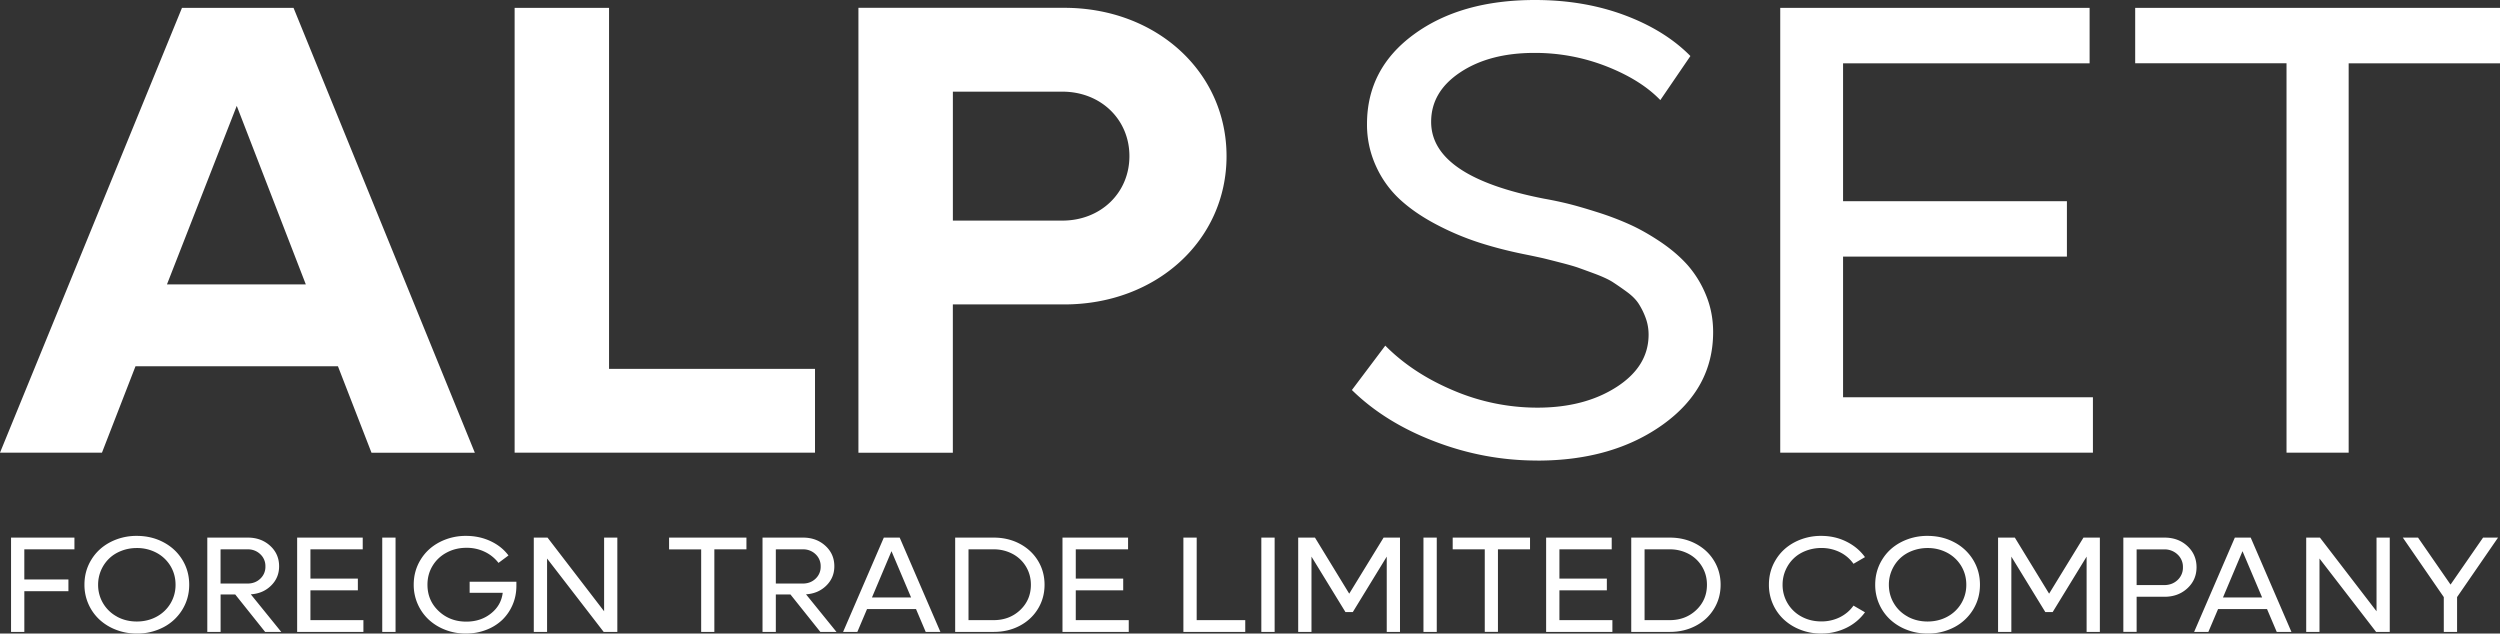 <svg xmlns="http://www.w3.org/2000/svg" width="146" height="37" fill="none" viewBox="0 0 146 37"><rect x="0" y="0" width="146" height="37" fill="#333333" stroke="none"/><path fill="#fff" d="M19.74 21.39H7.913l-1.958 5.045H0L10.628.458h6.514l10.588 25.98h-6.035l-1.958-5.045zm-1.88-4.78L13.826 6.183 9.75 16.61zm29.736 4.932v4.893H30.054V.458h5.514v21.084zM71.63 9.118c0 4.932-4.114 8.66-9.47 8.66h-6.514v8.66h-5.514V.457H62.16c5.353 0 9.47 3.729 9.47 8.66m-5.672 0c0-2.145-1.677-3.764-3.916-3.764h-6.394v7.53h6.394c2.239 0 3.916-1.619 3.916-3.764zm23.82 17.779q-3.084.001-5.988-1.114-2.91-1.111-4.839-3.005l1.95-2.592q1.601 1.617 3.981 2.619a12.5 12.5 0 0 0 4.899 1.003q2.75 0 4.623-1.204t1.874-3.062q-.001-.514-.175-.984a4.2 4.2 0 0 0-.41-.827q-.234-.36-.702-.698a19 19 0 0 0-.81-.56q-.342-.218-1.004-.47a89 89 0 0 0-1.005-.367q-.34-.12-1.092-.312-.752-.194-.985-.248a50 50 0 0 0-.956-.203q-1.485-.295-2.761-.707a15.7 15.7 0 0 1-2.516-1.066q-1.241-.654-2.107-1.452a6 6 0 0 1-1.395-1.94 5.8 5.8 0 0 1-.527-2.463q0-3.236 2.742-5.239Q85.315 0 89.647 0q2.846 0 5.22.883 2.367.883 3.853 2.389l-1.757 2.574Q95.832 4.67 93.831 3.88a11.4 11.4 0 0 0-4.225-.79q-2.615 0-4.321 1.131-1.707 1.131-1.706 2.895-.001 3.199 6.595 4.487.721.128 1.395.293.671.166 1.718.497a17 17 0 0 1 1.912.727q.867.395 1.795 1.02.926.628 1.57 1.351a6.2 6.2 0 0 1 1.064 1.737q.42 1.012.419 2.17.001 3.29-2.935 5.396-2.937 2.104-7.326 2.105zm17.854-3.694h14.595v3.235h-18.261V.461h18.067v3.236h-14.398v8.052h13.073v3.236h-13.073v8.217zM146 .46v3.237h-8.838v22.74h-3.629V3.694h-8.838V.461zM4.345 32.082H1.42v1.757h2.576v.687H1.421v2.377H.645v-5.507h3.702v.686zM7.99 37q-.645 0-1.213-.221a3 3 0 0 1-.973-.599 2.76 2.76 0 0 1-.872-2.035q-.001-.798.397-1.45.396-.655 1.098-1.026a3.3 3.3 0 0 1 1.563-.373c.575 0 1.092.125 1.56.373q.7.372 1.1 1.025.4.654.4 1.452.001.798-.4 1.454a2.8 2.8 0 0 1-1.1 1.028A3.3 3.3 0 0 1 7.99 37m-1.153-.984q.518.28 1.153.28.631 0 1.152-.28a2.09 2.09 0 0 0 1.11-1.868q0-.599-.295-1.093a2.1 2.1 0 0 0-.815-.772 2.4 2.4 0 0 0-1.152-.278q-.476 0-.897.163-.421.162-.716.447a2.12 2.12 0 0 0-.647 1.531 2.09 2.09 0 0 0 1.107 1.867zm8.646.887-1.745-2.185h-.855v2.185h-.777v-5.507h2.37q.777 0 1.302.479.523.478.522 1.197.001.666-.47 1.128-.469.463-1.183.508l1.778 2.195zm-2.603-4.82v1.996h1.577q.446 0 .746-.285a.94.94 0 0 0 .297-.713.94.94 0 0 0-.297-.714 1.03 1.03 0 0 0-.746-.285zm5.249 4.134h3.094v.686h-3.87v-5.507h3.83v.686h-3.054v1.707h2.77v.687h-2.77zm4.194.686v-5.507h.777v5.507zm5.1-2.931h2.734v.242q0 .593-.223 1.11a2.7 2.7 0 0 1-.613.888 2.8 2.8 0 0 1-.942.578q-.55.21-1.18.21c-.419 0-.824-.074-1.2-.221a3 3 0 0 1-.968-.599 2.77 2.77 0 0 1-.87-2.034q0-.799.398-1.452.396-.654 1.098-1.025a3.3 3.3 0 0 1 1.562-.373q.772 0 1.426.305.651.303 1.05.838l-.583.434a2.2 2.2 0 0 0-.8-.646 2.4 2.4 0 0 0-1.069-.235q-.637-.001-1.16.28-.524.28-.822.774t-.297 1.1q0 .921.652 1.538c.433.41.973.619 1.615.619q.844 0 1.44-.475.598-.473.688-1.21h-1.932v-.648zm7.855-2.576h.774v5.507h-.798l-3.305-4.285v4.285h-.776v-5.507h.803l3.304 4.302v-4.302zm8.314 0v.686h-1.874v4.821h-.77v-4.82h-1.874v-.687zm4.316 5.507-1.745-2.185h-.855v2.185h-.777v-5.507h2.37q.777 0 1.302.479.524.478.522 1.197 0 .666-.47 1.128-.47.463-1.184.508l1.779 2.195zm-2.6-4.82v1.996h1.577q.446 0 .745-.285a.94.94 0 0 0 .297-.713.94.94 0 0 0-.297-.714 1.03 1.03 0 0 0-.745-.285zm8.753 4.82-.565-1.332h-2.862l-.565 1.332h-.832l2.378-5.507h.927l2.377 5.507zm-3.139-2.01h2.286l-1.145-2.704zm7.115-3.497q.835 0 1.515.359.679.36 1.064.989.385.63.386 1.404-.001.777-.386 1.407-.385.632-1.064.99-.678.358-1.515.358h-2.255v-5.507zm-.01 4.82q.927-.001 1.551-.59.626-.594.626-1.477 0-.58-.283-1.055a2 2 0 0 0-.781-.743 2.3 2.3 0 0 0-1.11-.269h-1.469v4.135h1.47zm4.798.001h3.094v.686h-3.87v-5.507h3.83v.686h-3.054v1.707h2.77v.687h-2.77zm7.061 0h2.837v.686H69.11v-5.507h.777zm3.776.686v-5.507h.777v5.507zm7.14-5.507h.958v5.507h-.774v-4.396l-1.982 3.238h-.429l-1.984-3.238v4.396h-.776v-5.507h.98l2 3.274zm2.328 5.507v-5.507h.777v5.507zm6.224-5.507v.686H87.48v4.821h-.77v-4.82h-1.873v-.687zm1.716 4.821h3.094v.686h-3.87v-5.507h3.83v.686H91.07v1.707h2.77v.687h-2.77zm6.45-4.821q.834 0 1.514.359.68.36 1.064.989.386.63.386 1.404 0 .777-.386 1.407-.383.632-1.064.99-.678.358-1.514.358h-2.255v-5.507zm-.01 4.82q.927-.001 1.55-.59.627-.594.626-1.477.001-.58-.283-1.055a2 2 0 0 0-.78-.743 2.3 2.3 0 0 0-1.11-.269h-1.47v4.135h1.47zm8.853.784q-.644 0-1.213-.221a3 3 0 0 1-.973-.599 2.75 2.75 0 0 1-.872-2.035q-.001-.798.398-1.45.395-.655 1.097-1.026a3.3 3.3 0 0 1 1.563-.373q.797 0 1.469.335.668.331 1.083.905l-.671.39a2.1 2.1 0 0 0-.793-.677 2.4 2.4 0 0 0-1.088-.246 2.5 2.5 0 0 0-.897.163q-.421.162-.716.447-.297.285-.472.682a2.1 2.1 0 0 0-.175.849 2.09 2.09 0 0 0 1.107 1.867q.519.281 1.153.28a2.4 2.4 0 0 0 1.088-.246q.491-.247.793-.677l.671.39a2.9 2.9 0 0 1-1.083.906 3.3 3.3 0 0 1-1.469.334zm6.207 0q-.644 0-1.213-.221a3 3 0 0 1-.973-.599 2.75 2.75 0 0 1-.872-2.035q0-.798.398-1.45.395-.655 1.097-1.026a3.3 3.3 0 0 1 1.563-.373c.575 0 1.092.125 1.56.373a2.8 2.8 0 0 1 1.1 1.025q.4.654.4 1.452.001.798-.4 1.454a2.8 2.8 0 0 1-1.1 1.028 3.3 3.3 0 0 1-1.56.372m-1.153-.984q.519.28 1.153.28.632 0 1.152-.28a2.09 2.09 0 0 0 1.11-1.868q0-.599-.295-1.093a2.1 2.1 0 0 0-.815-.772 2.4 2.4 0 0 0-1.152-.278 2.5 2.5 0 0 0-.897.163q-.421.162-.716.447-.297.285-.472.682a2.1 2.1 0 0 0-.175.849q0 .6.295 1.093.294.494.812.774zm10.257-4.62h.958v5.507h-.774v-4.396l-1.982 3.238h-.429l-1.984-3.238v4.396h-.776v-5.507h.98l2.001 3.274zm4.735 0q.802 0 1.335.494.532.496.534 1.236-.001.736-.534 1.23-.536.495-1.335.495h-1.63v2.05h-.776v-5.507h2.406zm-.022 2.773q.471-.001.784-.296a.98.98 0 0 0 .312-.745.98.98 0 0 0-.312-.745 1.1 1.1 0 0 0-.784-.299h-1.608v2.085zm6.574 2.734-.566-1.332h-2.861l-.566 1.332h-.831l2.377-5.507h.927l2.378 5.507zm-3.14-2.01h2.287l-1.146-2.704zm8.966-3.497h.774v5.507h-.798l-3.305-4.285v4.285h-.776v-5.507h.802l3.305 4.302v-4.302zm6.226 0h.872l-2.392 3.473v2.034h-.776V34.87l-2.392-3.473h.889l1.898 2.743 1.898-2.743z"/></svg>